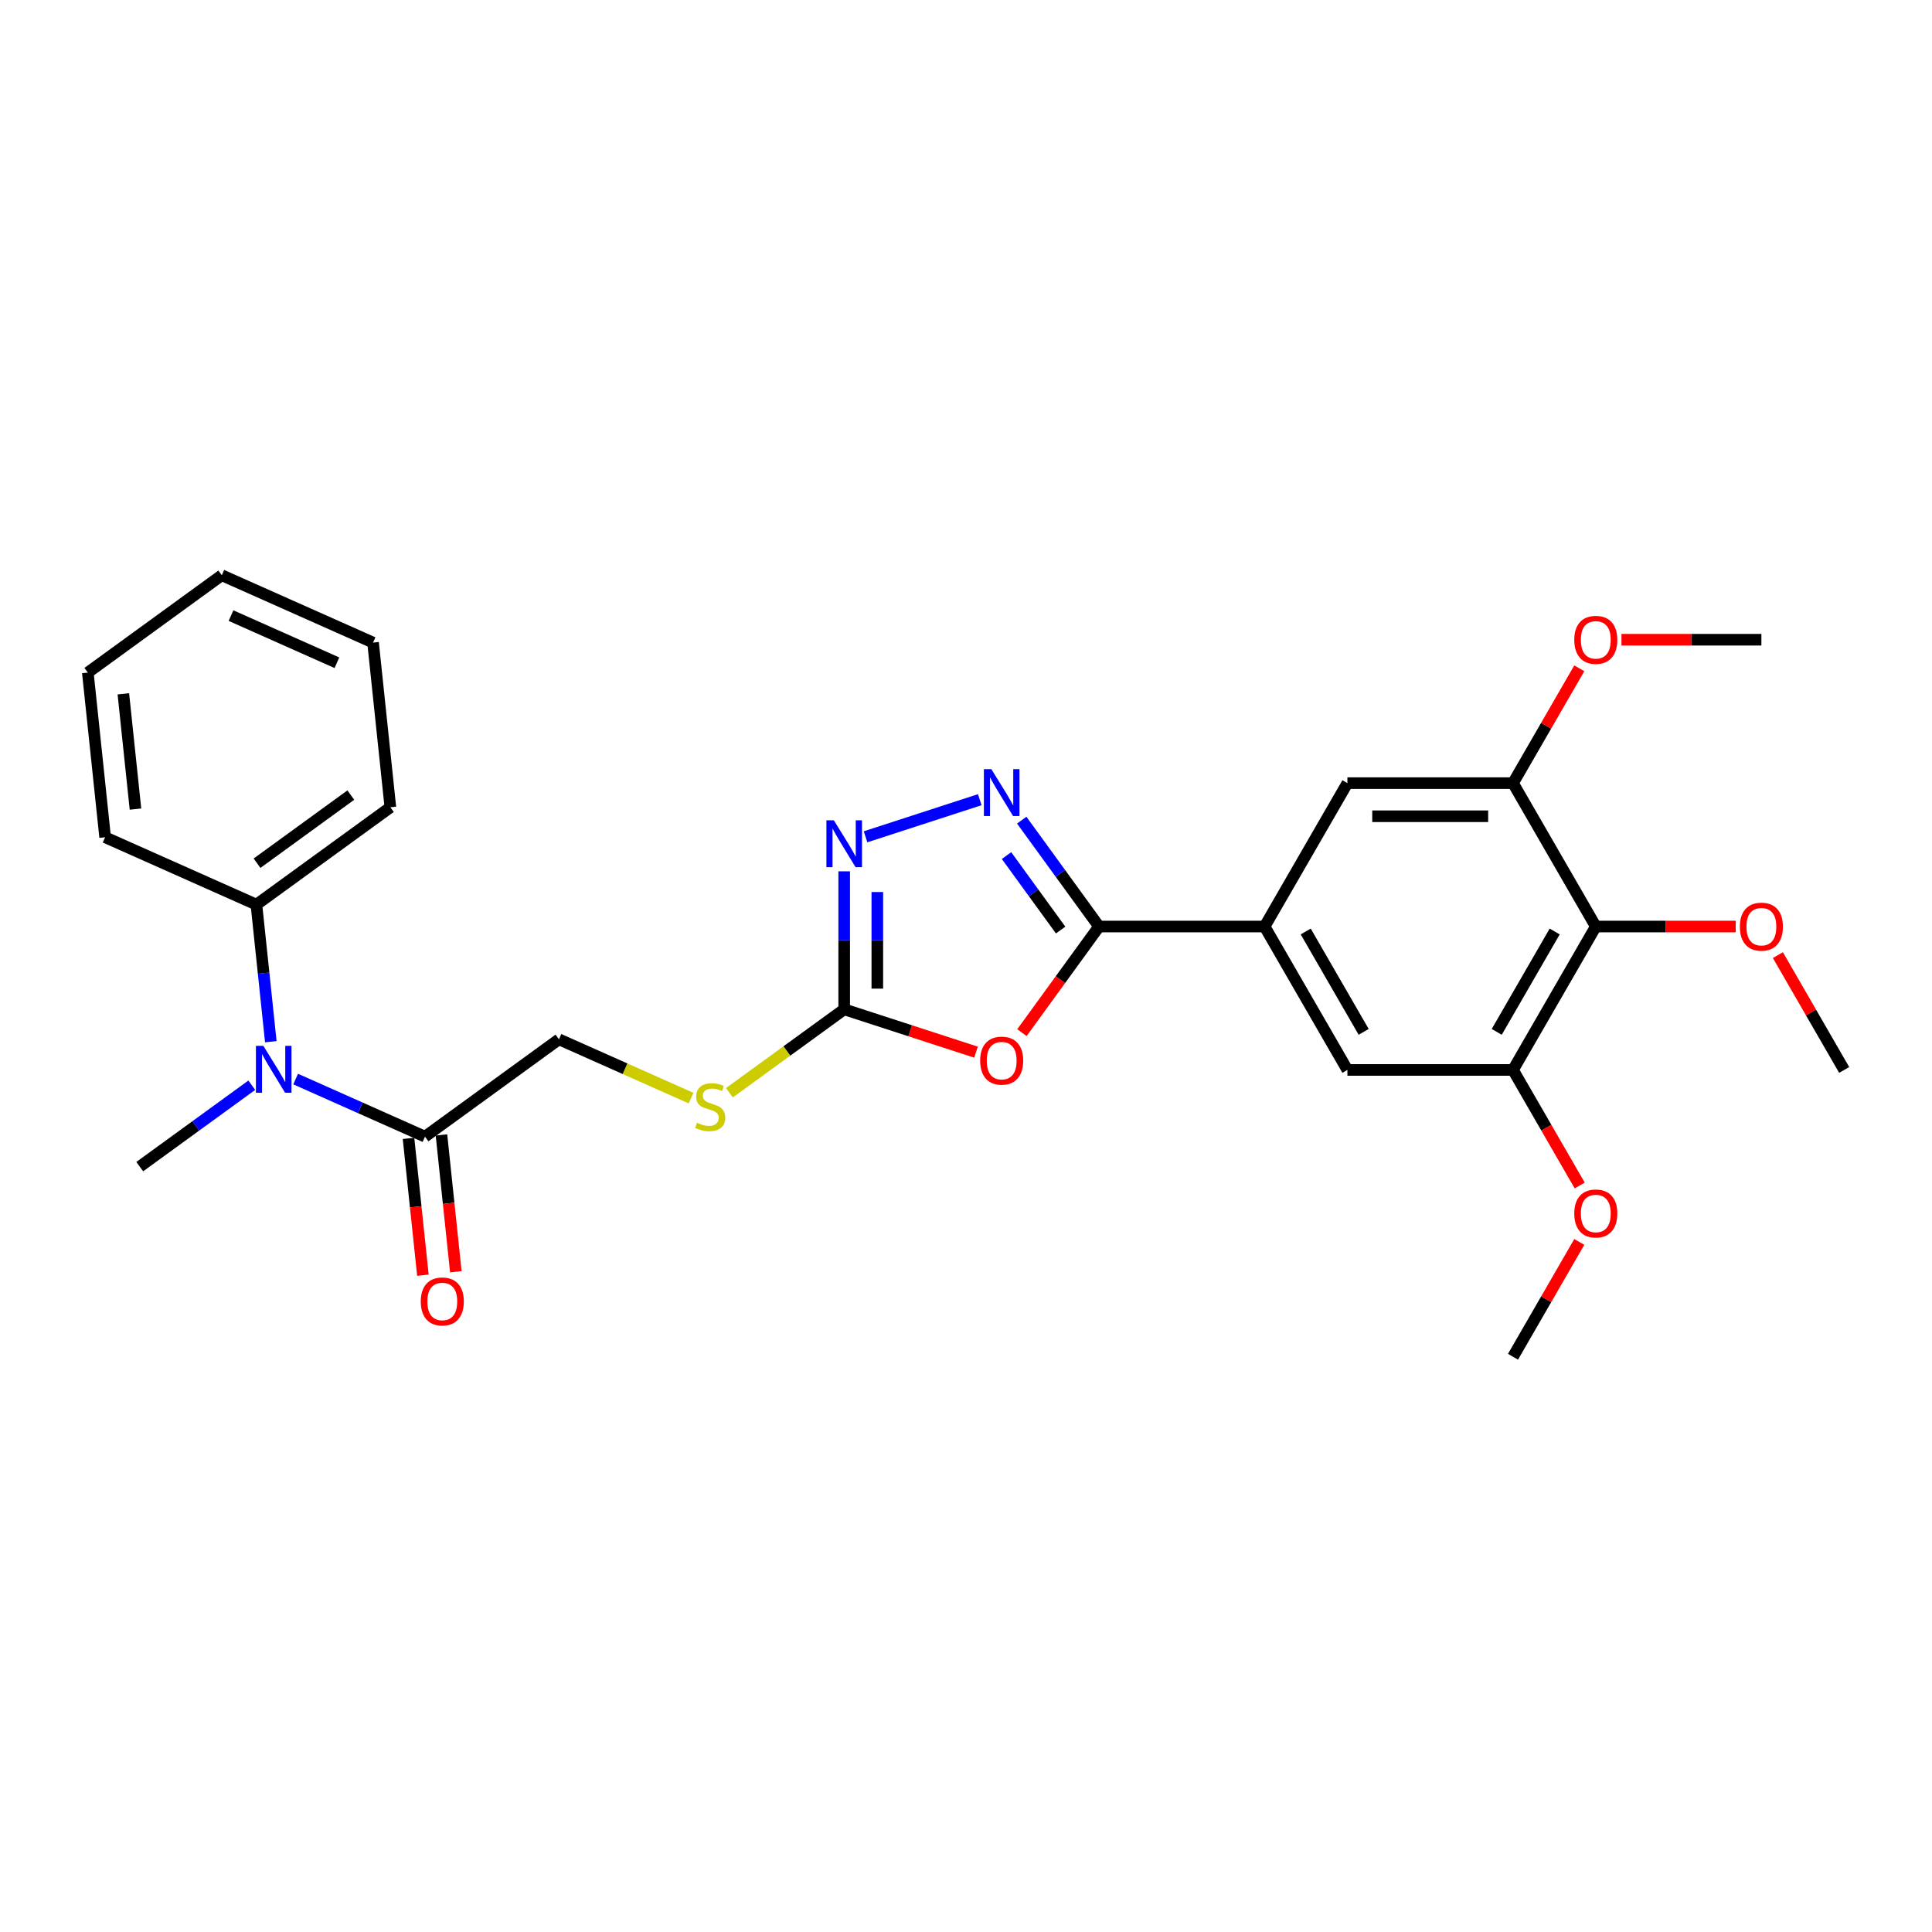 <?xml version='1.0' encoding='iso-8859-1'?>
<svg version='1.1' baseProfile='full'
              xmlns='http://www.w3.org/2000/svg'
                      xmlns:rdkit='http://www.rdkit.org/xml'
                      xmlns:xlink='http://www.w3.org/1999/xlink'
                  xml:space='preserve'
width='1000px' height='1000px' viewBox='0 0 1000 1000'>
<!-- END OF HEADER -->
<rect style='opacity:1.0;fill:#FFFFFF;stroke:none' width='1000' height='1000' x='0' y='0'> </rect>
<path class='bond-0' d='M 528.945,534.499 L 548.897,507.037' style='fill:none;fill-rule:evenodd;stroke:#FF0000;stroke-width:6px;stroke-linecap:butt;stroke-linejoin:miter;stroke-opacity:1' />
<path class='bond-0' d='M 548.897,507.037 L 568.85,479.575' style='fill:none;fill-rule:evenodd;stroke:#000000;stroke-width:6px;stroke-linecap:butt;stroke-linejoin:miter;stroke-opacity:1' />
<path class='bond-2' d='M 505.185,544.599 L 471.07,533.515' style='fill:none;fill-rule:evenodd;stroke:#FF0000;stroke-width:6px;stroke-linecap:butt;stroke-linejoin:miter;stroke-opacity:1' />
<path class='bond-2' d='M 471.07,533.515 L 436.955,522.43' style='fill:none;fill-rule:evenodd;stroke:#000000;stroke-width:6px;stroke-linecap:butt;stroke-linejoin:miter;stroke-opacity:1' />
<path class='bond-1' d='M 568.85,479.575 L 548.847,452.044' style='fill:none;fill-rule:evenodd;stroke:#000000;stroke-width:6px;stroke-linecap:butt;stroke-linejoin:miter;stroke-opacity:1' />
<path class='bond-1' d='M 548.847,452.044 L 528.845,424.513' style='fill:none;fill-rule:evenodd;stroke:#0000FF;stroke-width:6px;stroke-linecap:butt;stroke-linejoin:miter;stroke-opacity:1' />
<path class='bond-1' d='M 548.981,481.392 L 534.979,462.12' style='fill:none;fill-rule:evenodd;stroke:#000000;stroke-width:6px;stroke-linecap:butt;stroke-linejoin:miter;stroke-opacity:1' />
<path class='bond-1' d='M 534.979,462.12 L 520.978,442.848' style='fill:none;fill-rule:evenodd;stroke:#0000FF;stroke-width:6px;stroke-linecap:butt;stroke-linejoin:miter;stroke-opacity:1' />
<path class='bond-4' d='M 568.85,479.575 L 654.56,479.575' style='fill:none;fill-rule:evenodd;stroke:#000000;stroke-width:6px;stroke-linecap:butt;stroke-linejoin:miter;stroke-opacity:1' />
<path class='bond-28' d='M 507.122,413.921 L 448.005,433.13' style='fill:none;fill-rule:evenodd;stroke:#0000FF;stroke-width:6px;stroke-linecap:butt;stroke-linejoin:miter;stroke-opacity:1' />
<path class='bond-3' d='M 436.955,522.43 L 436.955,486.715' style='fill:none;fill-rule:evenodd;stroke:#000000;stroke-width:6px;stroke-linecap:butt;stroke-linejoin:miter;stroke-opacity:1' />
<path class='bond-3' d='M 436.955,486.715 L 436.955,450.999' style='fill:none;fill-rule:evenodd;stroke:#0000FF;stroke-width:6px;stroke-linecap:butt;stroke-linejoin:miter;stroke-opacity:1' />
<path class='bond-3' d='M 454.097,511.715 L 454.097,486.715' style='fill:none;fill-rule:evenodd;stroke:#000000;stroke-width:6px;stroke-linecap:butt;stroke-linejoin:miter;stroke-opacity:1' />
<path class='bond-3' d='M 454.097,486.715 L 454.097,461.714' style='fill:none;fill-rule:evenodd;stroke:#0000FF;stroke-width:6px;stroke-linecap:butt;stroke-linejoin:miter;stroke-opacity:1' />
<path class='bond-12' d='M 436.955,522.43 L 407.247,544.014' style='fill:none;fill-rule:evenodd;stroke:#000000;stroke-width:6px;stroke-linecap:butt;stroke-linejoin:miter;stroke-opacity:1' />
<path class='bond-12' d='M 407.247,544.014 L 377.54,565.598' style='fill:none;fill-rule:evenodd;stroke:#CCCC00;stroke-width:6px;stroke-linecap:butt;stroke-linejoin:miter;stroke-opacity:1' />
<path class='bond-10' d='M 654.56,479.575 L 697.415,405.348' style='fill:none;fill-rule:evenodd;stroke:#000000;stroke-width:6px;stroke-linecap:butt;stroke-linejoin:miter;stroke-opacity:1' />
<path class='bond-11' d='M 654.56,479.575 L 697.415,553.802' style='fill:none;fill-rule:evenodd;stroke:#000000;stroke-width:6px;stroke-linecap:butt;stroke-linejoin:miter;stroke-opacity:1' />
<path class='bond-11' d='M 675.834,482.138 L 705.832,534.097' style='fill:none;fill-rule:evenodd;stroke:#000000;stroke-width:6px;stroke-linecap:butt;stroke-linejoin:miter;stroke-opacity:1' />
<path class='bond-5' d='M 825.98,479.575 L 783.125,553.802' style='fill:none;fill-rule:evenodd;stroke:#000000;stroke-width:6px;stroke-linecap:butt;stroke-linejoin:miter;stroke-opacity:1' />
<path class='bond-5' d='M 804.706,482.138 L 774.708,534.097' style='fill:none;fill-rule:evenodd;stroke:#000000;stroke-width:6px;stroke-linecap:butt;stroke-linejoin:miter;stroke-opacity:1' />
<path class='bond-16' d='M 825.98,479.575 L 862.193,479.575' style='fill:none;fill-rule:evenodd;stroke:#000000;stroke-width:6px;stroke-linecap:butt;stroke-linejoin:miter;stroke-opacity:1' />
<path class='bond-16' d='M 862.193,479.575 L 898.405,479.575' style='fill:none;fill-rule:evenodd;stroke:#FF0000;stroke-width:6px;stroke-linecap:butt;stroke-linejoin:miter;stroke-opacity:1' />
<path class='bond-29' d='M 825.98,479.575 L 783.125,405.348' style='fill:none;fill-rule:evenodd;stroke:#000000;stroke-width:6px;stroke-linecap:butt;stroke-linejoin:miter;stroke-opacity:1' />
<path class='bond-6' d='M 783.125,405.348 L 697.415,405.348' style='fill:none;fill-rule:evenodd;stroke:#000000;stroke-width:6px;stroke-linecap:butt;stroke-linejoin:miter;stroke-opacity:1' />
<path class='bond-6' d='M 770.269,422.49 L 710.271,422.49' style='fill:none;fill-rule:evenodd;stroke:#000000;stroke-width:6px;stroke-linecap:butt;stroke-linejoin:miter;stroke-opacity:1' />
<path class='bond-18' d='M 783.125,405.348 L 800.282,375.631' style='fill:none;fill-rule:evenodd;stroke:#000000;stroke-width:6px;stroke-linecap:butt;stroke-linejoin:miter;stroke-opacity:1' />
<path class='bond-18' d='M 800.282,375.631 L 817.439,345.914' style='fill:none;fill-rule:evenodd;stroke:#FF0000;stroke-width:6px;stroke-linecap:butt;stroke-linejoin:miter;stroke-opacity:1' />
<path class='bond-7' d='M 783.125,553.802 L 697.415,553.802' style='fill:none;fill-rule:evenodd;stroke:#000000;stroke-width:6px;stroke-linecap:butt;stroke-linejoin:miter;stroke-opacity:1' />
<path class='bond-17' d='M 783.125,553.802 L 800.391,583.707' style='fill:none;fill-rule:evenodd;stroke:#000000;stroke-width:6px;stroke-linecap:butt;stroke-linejoin:miter;stroke-opacity:1' />
<path class='bond-17' d='M 800.391,583.707 L 817.657,613.613' style='fill:none;fill-rule:evenodd;stroke:#FF0000;stroke-width:6px;stroke-linecap:butt;stroke-linejoin:miter;stroke-opacity:1' />
<path class='bond-8' d='M 219.973,588.327 L 289.314,537.948' style='fill:none;fill-rule:evenodd;stroke:#000000;stroke-width:6px;stroke-linecap:butt;stroke-linejoin:miter;stroke-opacity:1' />
<path class='bond-9' d='M 219.973,588.327 L 186.497,573.422' style='fill:none;fill-rule:evenodd;stroke:#000000;stroke-width:6px;stroke-linecap:butt;stroke-linejoin:miter;stroke-opacity:1' />
<path class='bond-9' d='M 186.497,573.422 L 153.021,558.518' style='fill:none;fill-rule:evenodd;stroke:#0000FF;stroke-width:6px;stroke-linecap:butt;stroke-linejoin:miter;stroke-opacity:1' />
<path class='bond-14' d='M 211.449,589.223 L 215.171,624.635' style='fill:none;fill-rule:evenodd;stroke:#000000;stroke-width:6px;stroke-linecap:butt;stroke-linejoin:miter;stroke-opacity:1' />
<path class='bond-14' d='M 215.171,624.635 L 218.893,660.047' style='fill:none;fill-rule:evenodd;stroke:#FF0000;stroke-width:6px;stroke-linecap:butt;stroke-linejoin:miter;stroke-opacity:1' />
<path class='bond-14' d='M 228.497,587.431 L 232.219,622.843' style='fill:none;fill-rule:evenodd;stroke:#000000;stroke-width:6px;stroke-linecap:butt;stroke-linejoin:miter;stroke-opacity:1' />
<path class='bond-14' d='M 232.219,622.843 L 235.941,658.255' style='fill:none;fill-rule:evenodd;stroke:#FF0000;stroke-width:6px;stroke-linecap:butt;stroke-linejoin:miter;stroke-opacity:1' />
<path class='bond-15' d='M 140.172,539.186 L 136.443,503.705' style='fill:none;fill-rule:evenodd;stroke:#0000FF;stroke-width:6px;stroke-linecap:butt;stroke-linejoin:miter;stroke-opacity:1' />
<path class='bond-15' d='M 136.443,503.705 L 132.714,468.225' style='fill:none;fill-rule:evenodd;stroke:#000000;stroke-width:6px;stroke-linecap:butt;stroke-linejoin:miter;stroke-opacity:1' />
<path class='bond-19' d='M 130.325,561.71 L 101.328,582.777' style='fill:none;fill-rule:evenodd;stroke:#0000FF;stroke-width:6px;stroke-linecap:butt;stroke-linejoin:miter;stroke-opacity:1' />
<path class='bond-19' d='M 101.328,582.777 L 72.332,603.845' style='fill:none;fill-rule:evenodd;stroke:#000000;stroke-width:6px;stroke-linecap:butt;stroke-linejoin:miter;stroke-opacity:1' />
<path class='bond-13' d='M 357.689,568.39 L 323.502,553.169' style='fill:none;fill-rule:evenodd;stroke:#CCCC00;stroke-width:6px;stroke-linecap:butt;stroke-linejoin:miter;stroke-opacity:1' />
<path class='bond-13' d='M 323.502,553.169 L 289.314,537.948' style='fill:none;fill-rule:evenodd;stroke:#000000;stroke-width:6px;stroke-linecap:butt;stroke-linejoin:miter;stroke-opacity:1' />
<path class='bond-20' d='M 132.714,468.225 L 202.055,417.846' style='fill:none;fill-rule:evenodd;stroke:#000000;stroke-width:6px;stroke-linecap:butt;stroke-linejoin:miter;stroke-opacity:1' />
<path class='bond-20' d='M 133.039,446.8 L 181.578,411.534' style='fill:none;fill-rule:evenodd;stroke:#000000;stroke-width:6px;stroke-linecap:butt;stroke-linejoin:miter;stroke-opacity:1' />
<path class='bond-21' d='M 132.714,468.225 L 54.414,433.363' style='fill:none;fill-rule:evenodd;stroke:#000000;stroke-width:6px;stroke-linecap:butt;stroke-linejoin:miter;stroke-opacity:1' />
<path class='bond-22' d='M 920.231,494.369 L 937.388,524.085' style='fill:none;fill-rule:evenodd;stroke:#FF0000;stroke-width:6px;stroke-linecap:butt;stroke-linejoin:miter;stroke-opacity:1' />
<path class='bond-22' d='M 937.388,524.085 L 954.545,553.802' style='fill:none;fill-rule:evenodd;stroke:#000000;stroke-width:6px;stroke-linecap:butt;stroke-linejoin:miter;stroke-opacity:1' />
<path class='bond-24' d='M 817.439,642.823 L 800.282,672.54' style='fill:none;fill-rule:evenodd;stroke:#FF0000;stroke-width:6px;stroke-linecap:butt;stroke-linejoin:miter;stroke-opacity:1' />
<path class='bond-24' d='M 800.282,672.54 L 783.125,702.257' style='fill:none;fill-rule:evenodd;stroke:#000000;stroke-width:6px;stroke-linecap:butt;stroke-linejoin:miter;stroke-opacity:1' />
<path class='bond-23' d='M 839.265,331.121 L 875.478,331.121' style='fill:none;fill-rule:evenodd;stroke:#FF0000;stroke-width:6px;stroke-linecap:butt;stroke-linejoin:miter;stroke-opacity:1' />
<path class='bond-23' d='M 875.478,331.121 L 911.69,331.121' style='fill:none;fill-rule:evenodd;stroke:#000000;stroke-width:6px;stroke-linecap:butt;stroke-linejoin:miter;stroke-opacity:1' />
<path class='bond-26' d='M 202.055,417.846 L 193.096,332.605' style='fill:none;fill-rule:evenodd;stroke:#000000;stroke-width:6px;stroke-linecap:butt;stroke-linejoin:miter;stroke-opacity:1' />
<path class='bond-25' d='M 54.414,433.363 L 45.455,348.123' style='fill:none;fill-rule:evenodd;stroke:#000000;stroke-width:6px;stroke-linecap:butt;stroke-linejoin:miter;stroke-opacity:1' />
<path class='bond-25' d='M 70.118,418.785 L 63.846,359.117' style='fill:none;fill-rule:evenodd;stroke:#000000;stroke-width:6px;stroke-linecap:butt;stroke-linejoin:miter;stroke-opacity:1' />
<path class='bond-27' d='M 45.455,348.123 L 114.796,297.743' style='fill:none;fill-rule:evenodd;stroke:#000000;stroke-width:6px;stroke-linecap:butt;stroke-linejoin:miter;stroke-opacity:1' />
<path class='bond-30' d='M 193.096,332.605 L 114.796,297.743' style='fill:none;fill-rule:evenodd;stroke:#000000;stroke-width:6px;stroke-linecap:butt;stroke-linejoin:miter;stroke-opacity:1' />
<path class='bond-30' d='M 174.378,343.036 L 119.568,318.633' style='fill:none;fill-rule:evenodd;stroke:#000000;stroke-width:6px;stroke-linecap:butt;stroke-linejoin:miter;stroke-opacity:1' />
<path  class='atom-0' d='M 507.328 548.984
Q 507.328 543.156, 510.208 539.899
Q 513.088 536.642, 518.47 536.642
Q 523.853 536.642, 526.733 539.899
Q 529.613 543.156, 529.613 548.984
Q 529.613 554.881, 526.699 558.241
Q 523.785 561.567, 518.47 561.567
Q 513.122 561.567, 510.208 558.241
Q 507.328 554.916, 507.328 548.984
M 518.47 558.824
Q 522.173 558.824, 524.162 556.356
Q 526.184 553.853, 526.184 548.984
Q 526.184 544.219, 524.162 541.819
Q 522.173 539.385, 518.47 539.385
Q 514.768 539.385, 512.745 541.785
Q 510.757 544.185, 510.757 548.984
Q 510.757 553.887, 512.745 556.356
Q 514.768 558.824, 518.47 558.824
' fill='#FF0000'/>
<path  class='atom-2' d='M 513.105 398.097
L 521.059 410.954
Q 521.847 412.222, 523.116 414.519
Q 524.384 416.816, 524.453 416.954
L 524.453 398.097
L 527.676 398.097
L 527.676 422.371
L 524.35 422.371
L 515.813 408.314
Q 514.819 406.668, 513.756 404.783
Q 512.728 402.897, 512.419 402.314
L 512.419 422.371
L 509.265 422.371
L 509.265 398.097
L 513.105 398.097
' fill='#0000FF'/>
<path  class='atom-4' d='M 431.59 424.583
L 439.544 437.44
Q 440.332 438.708, 441.601 441.005
Q 442.869 443.302, 442.938 443.44
L 442.938 424.583
L 446.161 424.583
L 446.161 448.856
L 442.835 448.856
L 434.298 434.8
Q 433.304 433.154, 432.241 431.269
Q 431.213 429.383, 430.904 428.8
L 430.904 448.856
L 427.75 448.856
L 427.75 424.583
L 431.59 424.583
' fill='#0000FF'/>
<path  class='atom-10' d='M 136.308 541.329
L 144.261 554.185
Q 145.05 555.454, 146.318 557.751
Q 147.587 560.048, 147.656 560.185
L 147.656 541.329
L 150.878 541.329
L 150.878 565.602
L 147.553 565.602
L 139.016 551.546
Q 138.022 549.9, 136.959 548.014
Q 135.93 546.129, 135.622 545.546
L 135.622 565.602
L 132.468 565.602
L 132.468 541.329
L 136.308 541.329
' fill='#0000FF'/>
<path  class='atom-13' d='M 360.757 581.14
Q 361.032 581.243, 362.163 581.723
Q 363.294 582.203, 364.529 582.512
Q 365.797 582.786, 367.031 582.786
Q 369.328 582.786, 370.666 581.689
Q 372.003 580.557, 372.003 578.603
Q 372.003 577.266, 371.317 576.443
Q 370.666 575.62, 369.637 575.175
Q 368.609 574.729, 366.894 574.215
Q 364.734 573.563, 363.432 572.946
Q 362.163 572.329, 361.237 571.026
Q 360.346 569.724, 360.346 567.529
Q 360.346 564.478, 362.403 562.593
Q 364.494 560.707, 368.609 560.707
Q 371.42 560.707, 374.608 562.044
L 373.82 564.684
Q 370.906 563.484, 368.711 563.484
Q 366.346 563.484, 365.043 564.478
Q 363.74 565.438, 363.774 567.118
Q 363.774 568.421, 364.426 569.209
Q 365.112 569.998, 366.071 570.444
Q 367.066 570.889, 368.711 571.404
Q 370.906 572.089, 372.208 572.775
Q 373.511 573.461, 374.437 574.866
Q 375.397 576.238, 375.397 578.603
Q 375.397 581.963, 373.134 583.78
Q 370.906 585.563, 367.169 585.563
Q 365.009 585.563, 363.363 585.083
Q 361.752 584.637, 359.832 583.849
L 360.757 581.14
' fill='#CCCC00'/>
<path  class='atom-15' d='M 217.79 673.636
Q 217.79 667.808, 220.67 664.551
Q 223.55 661.294, 228.932 661.294
Q 234.315 661.294, 237.195 664.551
Q 240.075 667.808, 240.075 673.636
Q 240.075 679.533, 237.16 682.893
Q 234.246 686.218, 228.932 686.218
Q 223.584 686.218, 220.67 682.893
Q 217.79 679.567, 217.79 673.636
M 228.932 683.476
Q 232.635 683.476, 234.623 681.007
Q 236.646 678.504, 236.646 673.636
Q 236.646 668.871, 234.623 666.471
Q 232.635 664.037, 228.932 664.037
Q 225.23 664.037, 223.207 666.436
Q 221.218 668.836, 221.218 673.636
Q 221.218 678.539, 223.207 681.007
Q 225.23 683.476, 228.932 683.476
' fill='#FF0000'/>
<path  class='atom-17' d='M 900.548 479.644
Q 900.548 473.815, 903.428 470.558
Q 906.308 467.301, 911.69 467.301
Q 917.073 467.301, 919.953 470.558
Q 922.833 473.815, 922.833 479.644
Q 922.833 485.54, 919.919 488.9
Q 917.004 492.226, 911.69 492.226
Q 906.342 492.226, 903.428 488.9
Q 900.548 485.575, 900.548 479.644
M 911.69 489.483
Q 915.393 489.483, 917.382 487.015
Q 919.404 484.512, 919.404 479.644
Q 919.404 474.878, 917.382 472.478
Q 915.393 470.044, 911.69 470.044
Q 907.988 470.044, 905.965 472.444
Q 903.976 474.844, 903.976 479.644
Q 903.976 484.546, 905.965 487.015
Q 907.988 489.483, 911.69 489.483
' fill='#FF0000'/>
<path  class='atom-18' d='M 814.838 628.098
Q 814.838 622.27, 817.718 619.013
Q 820.598 615.756, 825.98 615.756
Q 831.363 615.756, 834.243 619.013
Q 837.123 622.27, 837.123 628.098
Q 837.123 633.995, 834.208 637.355
Q 831.294 640.68, 825.98 640.68
Q 820.632 640.68, 817.718 637.355
Q 814.838 634.029, 814.838 628.098
M 825.98 637.937
Q 829.683 637.937, 831.671 635.469
Q 833.694 632.966, 833.694 628.098
Q 833.694 623.332, 831.671 620.933
Q 829.683 618.498, 825.98 618.498
Q 822.278 618.498, 820.255 620.898
Q 818.266 623.298, 818.266 628.098
Q 818.266 633.001, 820.255 635.469
Q 822.278 637.937, 825.98 637.937
' fill='#FF0000'/>
<path  class='atom-19' d='M 814.838 331.189
Q 814.838 325.361, 817.718 322.104
Q 820.598 318.847, 825.98 318.847
Q 831.363 318.847, 834.243 322.104
Q 837.123 325.361, 837.123 331.189
Q 837.123 337.086, 834.208 340.446
Q 831.294 343.771, 825.98 343.771
Q 820.632 343.771, 817.718 340.446
Q 814.838 337.12, 814.838 331.189
M 825.98 341.029
Q 829.683 341.029, 831.671 338.56
Q 833.694 336.057, 833.694 331.189
Q 833.694 326.424, 831.671 324.024
Q 829.683 321.59, 825.98 321.59
Q 822.278 321.59, 820.255 323.989
Q 818.266 326.389, 818.266 331.189
Q 818.266 336.092, 820.255 338.56
Q 822.278 341.029, 825.98 341.029
' fill='#FF0000'/>
</svg>
